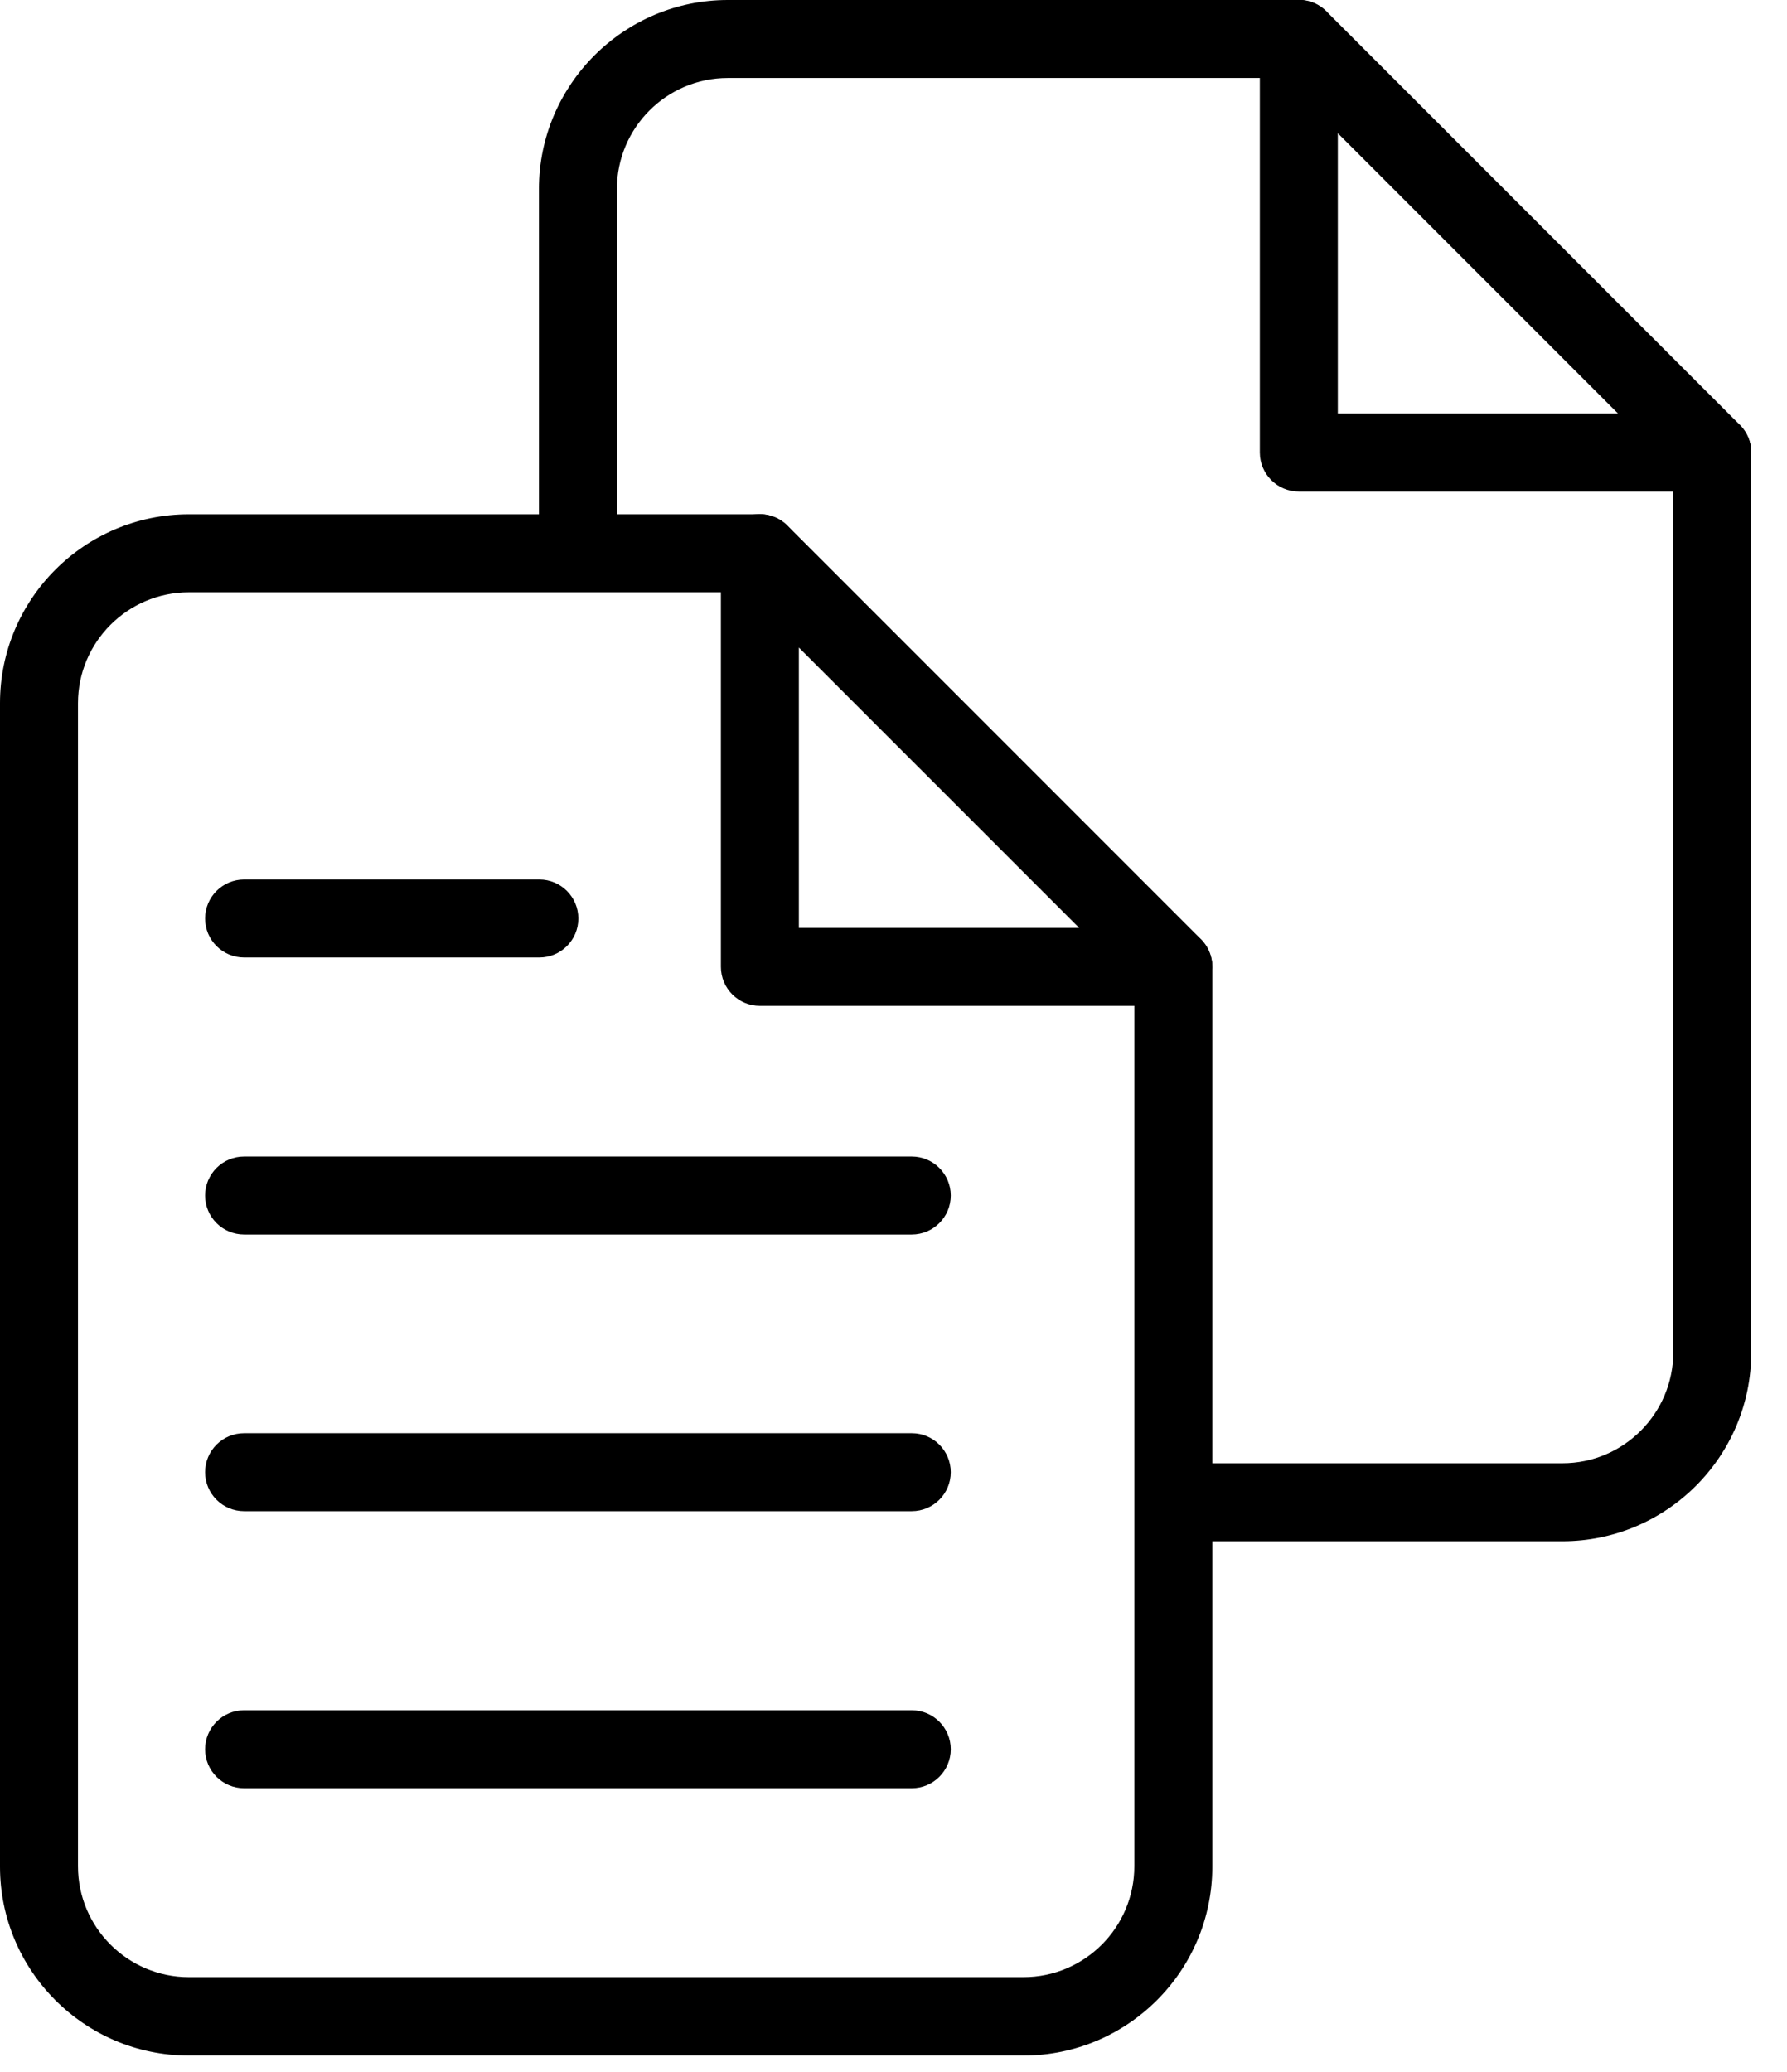 <svg width="44" height="51" viewBox="0 0 44 51" fill="none" xmlns="http://www.w3.org/2000/svg">
<g clip-path="url(#clip0_2360_10849)">
<path d="M25.2 50.6H4.65C2.08 50.6 0 48.51 0 45.95V17.31C0 14.74 2.09 12.66 4.65 12.66H18.71C19.24 12.66 19.67 13.09 19.67 13.62C19.67 14.15 19.24 14.58 18.71 14.58H4.65C3.14 14.58 1.92 15.81 1.92 17.31V45.94C1.92 47.45 3.15 48.67 4.65 48.67H25.2C26.71 48.67 27.93 47.44 27.93 45.94V23.8C27.93 23.27 28.36 22.84 28.89 22.84C29.42 22.84 29.85 23.27 29.85 23.8V45.95C29.85 48.52 27.76 50.6 25.2 50.6Z" fill="black"/>
<path d="M28.89 24.76H18.71C18.18 24.76 17.75 24.33 17.75 23.8V13.62C17.75 13.23 17.98 12.88 18.34 12.73C18.7 12.58 19.11 12.66 19.39 12.94L29.57 23.12C29.84 23.39 29.93 23.81 29.78 24.17C29.63 24.53 29.28 24.76 28.89 24.76ZM19.67 22.84H26.57L19.67 15.94V22.84Z" fill="black"/>
<path d="M14.23 14.32C13.7 14.32 13.27 13.89 13.27 13.36V4.65C13.27 2.09 15.36 0 17.92 0H31.98C32.51 0 32.94 0.43 32.94 0.96C32.94 1.49 32.51 1.92 31.98 1.92H17.92C16.41 1.92 15.19 3.15 15.19 4.65V13.36C15.19 13.89 14.76 14.32 14.23 14.32Z" fill="black"/>
<path d="M38.47 37.94H29.24C28.71 37.94 28.28 37.51 28.28 36.98C28.28 36.45 28.71 36.02 29.24 36.02H38.47C39.98 36.02 41.2 34.79 41.2 33.29V11.14C41.2 10.61 41.63 10.18 42.16 10.18C42.69 10.18 43.12 10.61 43.12 11.14V33.29C43.12 35.86 41.03 37.94 38.47 37.94Z" fill="black"/>
<path d="M42.16 12.1H31.98C31.45 12.1 31.02 11.67 31.02 11.14V0.96C31.02 0.57 31.25 0.22 31.61 0.07C31.97 -0.08 32.38 -1.11163e-05 32.66 0.28L42.84 10.46C43.11 10.73 43.2 11.15 43.05 11.51C42.9 11.87 42.55 12.1 42.16 12.1ZM32.94 10.18H39.84L32.94 3.28V10.18Z" fill="black"/>
<path d="M22.45 30.39H6.01C5.48 30.39 5.05 29.96 5.05 29.43C5.05 28.9 5.48 28.47 6.01 28.47H22.45C22.98 28.47 23.41 28.9 23.41 29.43C23.41 29.96 22.98 30.39 22.45 30.39Z" fill="black"/>
<path d="M22.45 37.2H6.01C5.48 37.2 5.05 36.77 5.05 36.24C5.05 35.71 5.48 35.28 6.01 35.28H22.45C22.98 35.28 23.41 35.71 23.41 36.24C23.41 36.77 22.98 37.2 22.45 37.2Z" fill="black"/>
<path d="M22.45 44.02H6.01C5.48 44.02 5.05 43.59 5.05 43.06C5.05 42.53 5.48 42.1 6.01 42.1H22.45C22.98 42.1 23.41 42.53 23.41 43.06C23.41 43.59 22.98 44.02 22.45 44.02Z" fill="black"/>
<path d="M13.27 23.57H6.01C5.48 23.57 5.05 23.14 5.05 22.61C5.05 22.08 5.48 21.65 6.01 21.65H13.28C13.81 21.65 14.24 22.08 14.24 22.61C14.24 23.14 13.81 23.57 13.28 23.57H13.27Z" fill="black"/>
</g>
<defs>
<clipPath id="clip0_2360_10849">
<rect width="43.12" height="50.6" fill="white"/>
</clipPath>
</defs>
</svg>
